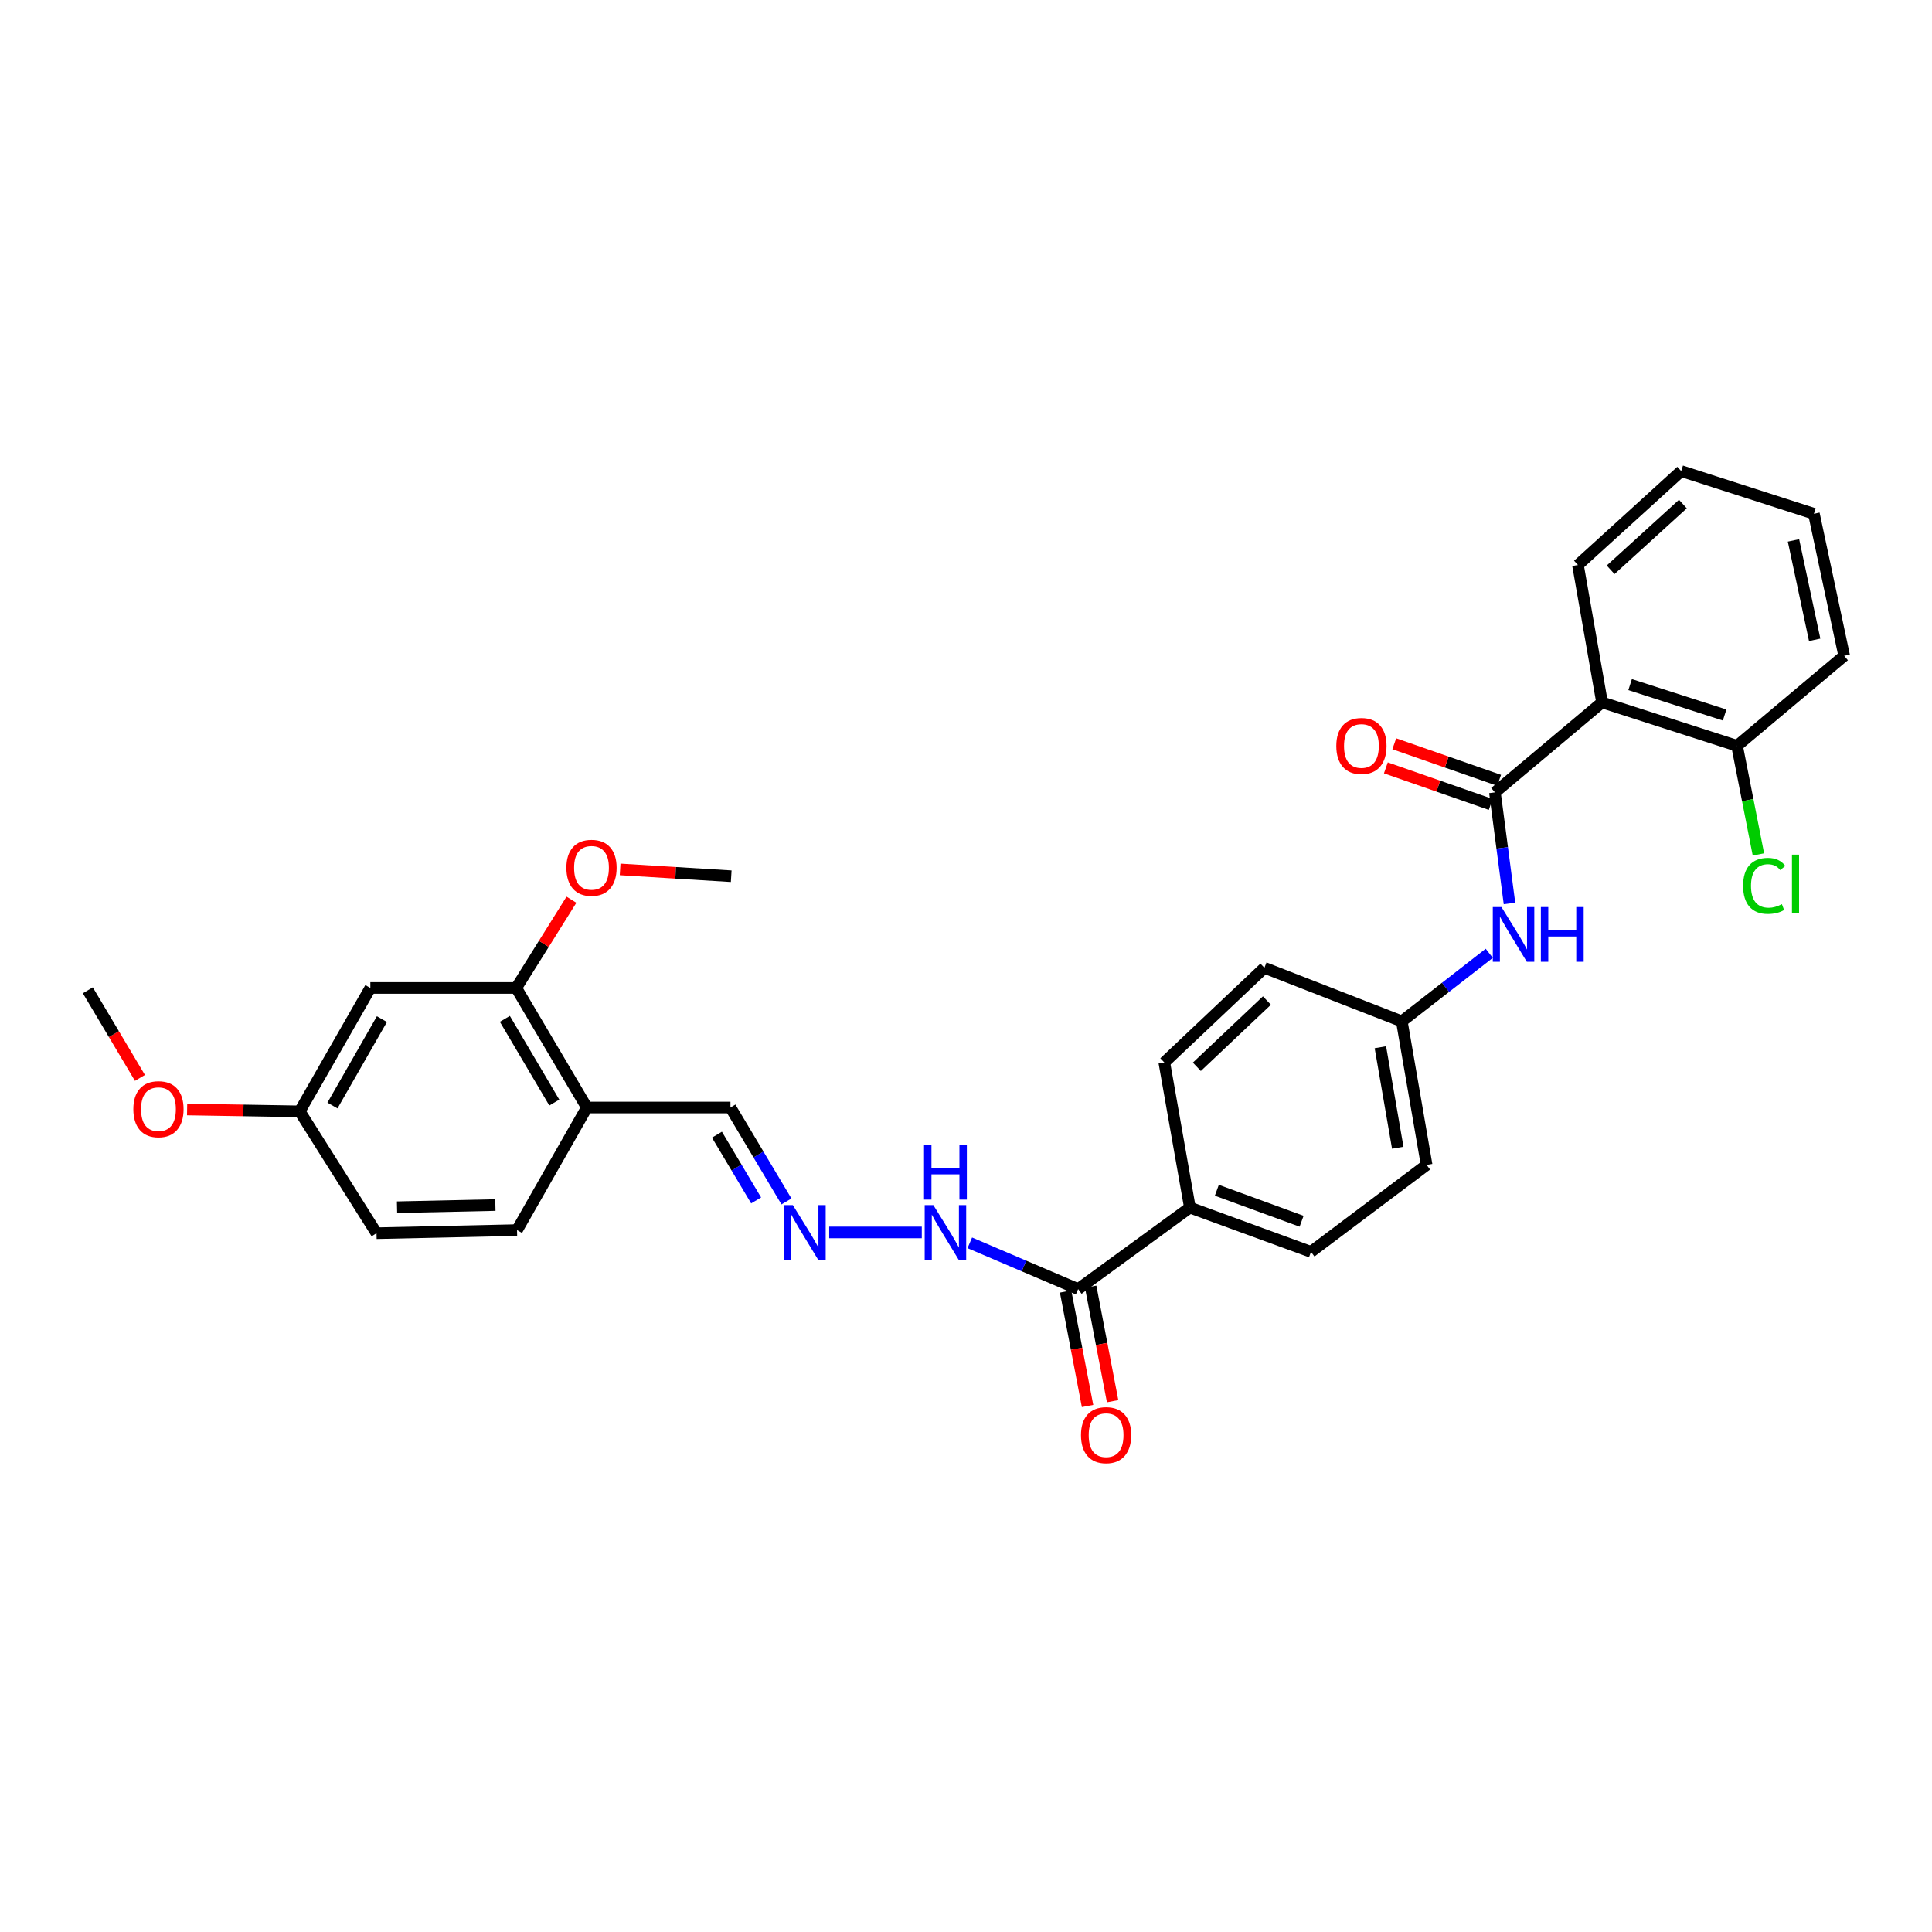 <?xml version='1.0' encoding='iso-8859-1'?>
<svg version='1.1' baseProfile='full'
              xmlns='http://www.w3.org/2000/svg'
                      xmlns:rdkit='http://www.rdkit.org/xml'
                      xmlns:xlink='http://www.w3.org/1999/xlink'
                  xml:space='preserve'
width='1000px' height='1000px' viewBox='0 0 1000 1000'>
<!-- END OF HEADER -->
<rect style='opacity:1.0;fill:#FFFFFF;stroke:none' width='1000' height='1000' x='0' y='0'> </rect>
<path class='bond-0' d='M 773.763,410.136 L 829.215,363.55' style='fill:none;fill-rule:evenodd;stroke:#000000;stroke-width:6px;stroke-linecap:butt;stroke-linejoin:miter;stroke-opacity:1' />
<path class='bond-1' d='M 773.763,410.136 L 777.535,438.885' style='fill:none;fill-rule:evenodd;stroke:#000000;stroke-width:6px;stroke-linecap:butt;stroke-linejoin:miter;stroke-opacity:1' />
<path class='bond-1' d='M 777.535,438.885 L 781.306,467.634' style='fill:none;fill-rule:evenodd;stroke:#0000FF;stroke-width:6px;stroke-linecap:butt;stroke-linejoin:miter;stroke-opacity:1' />
<path class='bond-9' d='M 775.939,403.9 L 748.806,394.436' style='fill:none;fill-rule:evenodd;stroke:#000000;stroke-width:6px;stroke-linecap:butt;stroke-linejoin:miter;stroke-opacity:1' />
<path class='bond-9' d='M 748.806,394.436 L 721.674,384.972' style='fill:none;fill-rule:evenodd;stroke:#FF0000;stroke-width:6px;stroke-linecap:butt;stroke-linejoin:miter;stroke-opacity:1' />
<path class='bond-9' d='M 771.588,416.372 L 744.456,406.908' style='fill:none;fill-rule:evenodd;stroke:#000000;stroke-width:6px;stroke-linecap:butt;stroke-linejoin:miter;stroke-opacity:1' />
<path class='bond-9' d='M 744.456,406.908 L 717.324,397.444' style='fill:none;fill-rule:evenodd;stroke:#FF0000;stroke-width:6px;stroke-linecap:butt;stroke-linejoin:miter;stroke-opacity:1' />
<path class='bond-8' d='M 829.215,363.55 L 899.101,386.036' style='fill:none;fill-rule:evenodd;stroke:#000000;stroke-width:6px;stroke-linecap:butt;stroke-linejoin:miter;stroke-opacity:1' />
<path class='bond-8' d='M 843.744,354.348 L 892.664,370.088' style='fill:none;fill-rule:evenodd;stroke:#000000;stroke-width:6px;stroke-linecap:butt;stroke-linejoin:miter;stroke-opacity:1' />
<path class='bond-23' d='M 829.215,363.55 L 816.746,292.438' style='fill:none;fill-rule:evenodd;stroke:#000000;stroke-width:6px;stroke-linecap:butt;stroke-linejoin:miter;stroke-opacity:1' />
<path class='bond-14' d='M 770.835,493.43 L 748.202,511.039' style='fill:none;fill-rule:evenodd;stroke:#0000FF;stroke-width:6px;stroke-linecap:butt;stroke-linejoin:miter;stroke-opacity:1' />
<path class='bond-14' d='M 748.202,511.039 L 725.57,528.649' style='fill:none;fill-rule:evenodd;stroke:#000000;stroke-width:6px;stroke-linecap:butt;stroke-linejoin:miter;stroke-opacity:1' />
<path class='bond-2' d='M 558.042,667.241 L 615.893,625.05' style='fill:none;fill-rule:evenodd;stroke:#000000;stroke-width:6px;stroke-linecap:butt;stroke-linejoin:miter;stroke-opacity:1' />
<path class='bond-10' d='M 558.042,667.241 L 530.004,655.266' style='fill:none;fill-rule:evenodd;stroke:#000000;stroke-width:6px;stroke-linecap:butt;stroke-linejoin:miter;stroke-opacity:1' />
<path class='bond-10' d='M 530.004,655.266 L 501.966,643.292' style='fill:none;fill-rule:evenodd;stroke:#0000FF;stroke-width:6px;stroke-linecap:butt;stroke-linejoin:miter;stroke-opacity:1' />
<path class='bond-11' d='M 551.555,668.484 L 557.235,698.117' style='fill:none;fill-rule:evenodd;stroke:#000000;stroke-width:6px;stroke-linecap:butt;stroke-linejoin:miter;stroke-opacity:1' />
<path class='bond-11' d='M 557.235,698.117 L 562.914,727.75' style='fill:none;fill-rule:evenodd;stroke:#FF0000;stroke-width:6px;stroke-linecap:butt;stroke-linejoin:miter;stroke-opacity:1' />
<path class='bond-11' d='M 564.529,665.997 L 570.208,695.63' style='fill:none;fill-rule:evenodd;stroke:#000000;stroke-width:6px;stroke-linecap:butt;stroke-linejoin:miter;stroke-opacity:1' />
<path class='bond-11' d='M 570.208,695.63 L 575.888,725.263' style='fill:none;fill-rule:evenodd;stroke:#FF0000;stroke-width:6px;stroke-linecap:butt;stroke-linejoin:miter;stroke-opacity:1' />
<path class='bond-3' d='M 267.201,511.359 L 303.763,573.246' style='fill:none;fill-rule:evenodd;stroke:#000000;stroke-width:6px;stroke-linecap:butt;stroke-linejoin:miter;stroke-opacity:1' />
<path class='bond-3' d='M 261.312,527.361 L 286.905,570.682' style='fill:none;fill-rule:evenodd;stroke:#000000;stroke-width:6px;stroke-linecap:butt;stroke-linejoin:miter;stroke-opacity:1' />
<path class='bond-6' d='M 267.201,511.359 L 191.693,511.359' style='fill:none;fill-rule:evenodd;stroke:#000000;stroke-width:6px;stroke-linecap:butt;stroke-linejoin:miter;stroke-opacity:1' />
<path class='bond-22' d='M 267.201,511.359 L 281.489,488.526' style='fill:none;fill-rule:evenodd;stroke:#000000;stroke-width:6px;stroke-linecap:butt;stroke-linejoin:miter;stroke-opacity:1' />
<path class='bond-22' d='M 281.489,488.526 L 295.777,465.693' style='fill:none;fill-rule:evenodd;stroke:#FF0000;stroke-width:6px;stroke-linecap:butt;stroke-linejoin:miter;stroke-opacity:1' />
<path class='bond-4' d='M 303.763,573.246 L 378.082,573.246' style='fill:none;fill-rule:evenodd;stroke:#000000;stroke-width:6px;stroke-linecap:butt;stroke-linejoin:miter;stroke-opacity:1' />
<path class='bond-13' d='M 303.763,573.246 L 267.612,636.697' style='fill:none;fill-rule:evenodd;stroke:#000000;stroke-width:6px;stroke-linecap:butt;stroke-linejoin:miter;stroke-opacity:1' />
<path class='bond-5' d='M 429.19,637.908 L 477.115,637.908' style='fill:none;fill-rule:evenodd;stroke:#0000FF;stroke-width:6px;stroke-linecap:butt;stroke-linejoin:miter;stroke-opacity:1' />
<path class='bond-12' d='M 407.068,621.866 L 392.575,597.556' style='fill:none;fill-rule:evenodd;stroke:#0000FF;stroke-width:6px;stroke-linecap:butt;stroke-linejoin:miter;stroke-opacity:1' />
<path class='bond-12' d='M 392.575,597.556 L 378.082,573.246' style='fill:none;fill-rule:evenodd;stroke:#000000;stroke-width:6px;stroke-linecap:butt;stroke-linejoin:miter;stroke-opacity:1' />
<path class='bond-12' d='M 391.374,621.337 L 381.229,604.32' style='fill:none;fill-rule:evenodd;stroke:#0000FF;stroke-width:6px;stroke-linecap:butt;stroke-linejoin:miter;stroke-opacity:1' />
<path class='bond-12' d='M 381.229,604.32 L 371.084,587.304' style='fill:none;fill-rule:evenodd;stroke:#000000;stroke-width:6px;stroke-linecap:butt;stroke-linejoin:miter;stroke-opacity:1' />
<path class='bond-32' d='M 191.693,511.359 L 155.132,575.235' style='fill:none;fill-rule:evenodd;stroke:#000000;stroke-width:6px;stroke-linecap:butt;stroke-linejoin:miter;stroke-opacity:1' />
<path class='bond-32' d='M 197.673,527.502 L 172.08,572.216' style='fill:none;fill-rule:evenodd;stroke:#000000;stroke-width:6px;stroke-linecap:butt;stroke-linejoin:miter;stroke-opacity:1' />
<path class='bond-7' d='M 615.893,625.05 L 678.566,647.962' style='fill:none;fill-rule:evenodd;stroke:#000000;stroke-width:6px;stroke-linecap:butt;stroke-linejoin:miter;stroke-opacity:1' />
<path class='bond-7' d='M 629.829,616.08 L 673.7,632.118' style='fill:none;fill-rule:evenodd;stroke:#000000;stroke-width:6px;stroke-linecap:butt;stroke-linejoin:miter;stroke-opacity:1' />
<path class='bond-30' d='M 615.893,625.05 L 602.639,549.924' style='fill:none;fill-rule:evenodd;stroke:#000000;stroke-width:6px;stroke-linecap:butt;stroke-linejoin:miter;stroke-opacity:1' />
<path class='bond-18' d='M 899.101,386.036 L 904.626,414.145' style='fill:none;fill-rule:evenodd;stroke:#000000;stroke-width:6px;stroke-linecap:butt;stroke-linejoin:miter;stroke-opacity:1' />
<path class='bond-18' d='M 904.626,414.145 L 910.151,442.255' style='fill:none;fill-rule:evenodd;stroke:#00CC00;stroke-width:6px;stroke-linecap:butt;stroke-linejoin:miter;stroke-opacity:1' />
<path class='bond-25' d='M 899.101,386.036 L 954.545,339.442' style='fill:none;fill-rule:evenodd;stroke:#000000;stroke-width:6px;stroke-linecap:butt;stroke-linejoin:miter;stroke-opacity:1' />
<path class='bond-19' d='M 267.612,636.697 L 194.886,638.304' style='fill:none;fill-rule:evenodd;stroke:#000000;stroke-width:6px;stroke-linecap:butt;stroke-linejoin:miter;stroke-opacity:1' />
<path class='bond-19' d='M 256.411,623.731 L 205.503,624.856' style='fill:none;fill-rule:evenodd;stroke:#000000;stroke-width:6px;stroke-linecap:butt;stroke-linejoin:miter;stroke-opacity:1' />
<path class='bond-20' d='M 725.57,528.649 L 654.458,500.931' style='fill:none;fill-rule:evenodd;stroke:#000000;stroke-width:6px;stroke-linecap:butt;stroke-linejoin:miter;stroke-opacity:1' />
<path class='bond-21' d='M 725.57,528.649 L 738.42,602.961' style='fill:none;fill-rule:evenodd;stroke:#000000;stroke-width:6px;stroke-linecap:butt;stroke-linejoin:miter;stroke-opacity:1' />
<path class='bond-21' d='M 714.481,542.046 L 723.476,594.065' style='fill:none;fill-rule:evenodd;stroke:#000000;stroke-width:6px;stroke-linecap:butt;stroke-linejoin:miter;stroke-opacity:1' />
<path class='bond-15' d='M 602.639,549.924 L 654.458,500.931' style='fill:none;fill-rule:evenodd;stroke:#000000;stroke-width:6px;stroke-linecap:butt;stroke-linejoin:miter;stroke-opacity:1' />
<path class='bond-15' d='M 619.487,552.173 L 655.76,517.878' style='fill:none;fill-rule:evenodd;stroke:#000000;stroke-width:6px;stroke-linecap:butt;stroke-linejoin:miter;stroke-opacity:1' />
<path class='bond-16' d='M 678.566,647.962 L 738.42,602.961' style='fill:none;fill-rule:evenodd;stroke:#000000;stroke-width:6px;stroke-linecap:butt;stroke-linejoin:miter;stroke-opacity:1' />
<path class='bond-17' d='M 155.132,575.235 L 194.886,638.304' style='fill:none;fill-rule:evenodd;stroke:#000000;stroke-width:6px;stroke-linecap:butt;stroke-linejoin:miter;stroke-opacity:1' />
<path class='bond-24' d='M 155.132,575.235 L 125.988,574.755' style='fill:none;fill-rule:evenodd;stroke:#000000;stroke-width:6px;stroke-linecap:butt;stroke-linejoin:miter;stroke-opacity:1' />
<path class='bond-24' d='M 125.988,574.755 L 96.844,574.276' style='fill:none;fill-rule:evenodd;stroke:#FF0000;stroke-width:6px;stroke-linecap:butt;stroke-linejoin:miter;stroke-opacity:1' />
<path class='bond-26' d='M 320.974,450.005 L 349.726,451.767' style='fill:none;fill-rule:evenodd;stroke:#FF0000;stroke-width:6px;stroke-linecap:butt;stroke-linejoin:miter;stroke-opacity:1' />
<path class='bond-26' d='M 349.726,451.767 L 378.478,453.53' style='fill:none;fill-rule:evenodd;stroke:#000000;stroke-width:6px;stroke-linecap:butt;stroke-linejoin:miter;stroke-opacity:1' />
<path class='bond-28' d='M 816.746,292.438 L 870.187,243.833' style='fill:none;fill-rule:evenodd;stroke:#000000;stroke-width:6px;stroke-linecap:butt;stroke-linejoin:miter;stroke-opacity:1' />
<path class='bond-28' d='M 833.65,294.919 L 871.059,260.896' style='fill:none;fill-rule:evenodd;stroke:#000000;stroke-width:6px;stroke-linecap:butt;stroke-linejoin:miter;stroke-opacity:1' />
<path class='bond-27' d='M 72.433,557.924 L 58.944,535.25' style='fill:none;fill-rule:evenodd;stroke:#FF0000;stroke-width:6px;stroke-linecap:butt;stroke-linejoin:miter;stroke-opacity:1' />
<path class='bond-27' d='M 58.944,535.25 L 45.455,512.577' style='fill:none;fill-rule:evenodd;stroke:#000000;stroke-width:6px;stroke-linecap:butt;stroke-linejoin:miter;stroke-opacity:1' />
<path class='bond-31' d='M 954.545,339.442 L 938.877,265.923' style='fill:none;fill-rule:evenodd;stroke:#000000;stroke-width:6px;stroke-linecap:butt;stroke-linejoin:miter;stroke-opacity:1' />
<path class='bond-31' d='M 939.276,331.168 L 928.308,279.704' style='fill:none;fill-rule:evenodd;stroke:#000000;stroke-width:6px;stroke-linecap:butt;stroke-linejoin:miter;stroke-opacity:1' />
<path class='bond-29' d='M 870.187,243.833 L 938.877,265.923' style='fill:none;fill-rule:evenodd;stroke:#000000;stroke-width:6px;stroke-linecap:butt;stroke-linejoin:miter;stroke-opacity:1' />
<path  class='atom-2' d='M 777.147 469.488
L 786.427 484.488
Q 787.347 485.968, 788.827 488.648
Q 790.307 491.328, 790.387 491.488
L 790.387 469.488
L 794.147 469.488
L 794.147 497.808
L 790.267 497.808
L 780.307 481.408
Q 779.147 479.488, 777.907 477.288
Q 776.707 475.088, 776.347 474.408
L 776.347 497.808
L 772.667 497.808
L 772.667 469.488
L 777.147 469.488
' fill='#0000FF'/>
<path  class='atom-2' d='M 797.547 469.488
L 801.387 469.488
L 801.387 481.528
L 815.867 481.528
L 815.867 469.488
L 819.707 469.488
L 819.707 497.808
L 815.867 497.808
L 815.867 484.728
L 801.387 484.728
L 801.387 497.808
L 797.547 497.808
L 797.547 469.488
' fill='#0000FF'/>
<path  class='atom-6' d='M 410.372 623.748
L 419.652 638.748
Q 420.572 640.228, 422.052 642.908
Q 423.532 645.588, 423.612 645.748
L 423.612 623.748
L 427.372 623.748
L 427.372 652.068
L 423.492 652.068
L 413.532 635.668
Q 412.372 633.748, 411.132 631.548
Q 409.932 629.348, 409.572 628.668
L 409.572 652.068
L 405.892 652.068
L 405.892 623.748
L 410.372 623.748
' fill='#0000FF'/>
<path  class='atom-10' d='M 691.669 386.116
Q 691.669 379.316, 695.029 375.516
Q 698.389 371.716, 704.669 371.716
Q 710.949 371.716, 714.309 375.516
Q 717.669 379.316, 717.669 386.116
Q 717.669 392.996, 714.269 396.916
Q 710.869 400.796, 704.669 400.796
Q 698.429 400.796, 695.029 396.916
Q 691.669 393.036, 691.669 386.116
M 704.669 397.596
Q 708.989 397.596, 711.309 394.716
Q 713.669 391.796, 713.669 386.116
Q 713.669 380.556, 711.309 377.756
Q 708.989 374.916, 704.669 374.916
Q 700.349 374.916, 697.989 377.716
Q 695.669 380.516, 695.669 386.116
Q 695.669 391.836, 697.989 394.716
Q 700.349 397.596, 704.669 397.596
' fill='#FF0000'/>
<path  class='atom-11' d='M 483.099 623.748
L 492.379 638.748
Q 493.299 640.228, 494.779 642.908
Q 496.259 645.588, 496.339 645.748
L 496.339 623.748
L 500.099 623.748
L 500.099 652.068
L 496.219 652.068
L 486.259 635.668
Q 485.099 633.748, 483.859 631.548
Q 482.659 629.348, 482.299 628.668
L 482.299 652.068
L 478.619 652.068
L 478.619 623.748
L 483.099 623.748
' fill='#0000FF'/>
<path  class='atom-11' d='M 478.279 592.596
L 482.119 592.596
L 482.119 604.636
L 496.599 604.636
L 496.599 592.596
L 500.439 592.596
L 500.439 620.916
L 496.599 620.916
L 496.599 607.836
L 482.119 607.836
L 482.119 620.916
L 478.279 620.916
L 478.279 592.596
' fill='#0000FF'/>
<path  class='atom-12' d='M 559.514 742.829
Q 559.514 736.029, 562.874 732.229
Q 566.234 728.429, 572.514 728.429
Q 578.794 728.429, 582.154 732.229
Q 585.514 736.029, 585.514 742.829
Q 585.514 749.709, 582.114 753.629
Q 578.714 757.509, 572.514 757.509
Q 566.274 757.509, 562.874 753.629
Q 559.514 749.749, 559.514 742.829
M 572.514 754.309
Q 576.834 754.309, 579.154 751.429
Q 581.514 748.509, 581.514 742.829
Q 581.514 737.269, 579.154 734.469
Q 576.834 731.629, 572.514 731.629
Q 568.194 731.629, 565.834 734.429
Q 563.514 737.229, 563.514 742.829
Q 563.514 748.549, 565.834 751.429
Q 568.194 754.309, 572.514 754.309
' fill='#FF0000'/>
<path  class='atom-19' d='M 902.235 458.517
Q 902.235 451.477, 905.515 447.797
Q 908.835 444.077, 915.115 444.077
Q 920.955 444.077, 924.075 448.197
L 921.435 450.357
Q 919.155 447.357, 915.115 447.357
Q 910.835 447.357, 908.555 450.237
Q 906.315 453.077, 906.315 458.517
Q 906.315 464.117, 908.635 466.997
Q 910.995 469.877, 915.555 469.877
Q 918.675 469.877, 922.315 467.997
L 923.435 470.997
Q 921.955 471.957, 919.715 472.517
Q 917.475 473.077, 914.995 473.077
Q 908.835 473.077, 905.515 469.317
Q 902.235 465.557, 902.235 458.517
' fill='#00CC00'/>
<path  class='atom-19' d='M 927.515 442.357
L 931.195 442.357
L 931.195 472.717
L 927.515 472.717
L 927.515 442.357
' fill='#00CC00'/>
<path  class='atom-23' d='M 293.162 449.177
Q 293.162 442.377, 296.522 438.577
Q 299.882 434.777, 306.162 434.777
Q 312.442 434.777, 315.802 438.577
Q 319.162 442.377, 319.162 449.177
Q 319.162 456.057, 315.762 459.977
Q 312.362 463.857, 306.162 463.857
Q 299.922 463.857, 296.522 459.977
Q 293.162 456.097, 293.162 449.177
M 306.162 460.657
Q 310.482 460.657, 312.802 457.777
Q 315.162 454.857, 315.162 449.177
Q 315.162 443.617, 312.802 440.817
Q 310.482 437.977, 306.162 437.977
Q 301.842 437.977, 299.482 440.777
Q 297.162 443.577, 297.162 449.177
Q 297.162 454.897, 299.482 457.777
Q 301.842 460.657, 306.162 460.657
' fill='#FF0000'/>
<path  class='atom-25' d='M 69.016 574.111
Q 69.016 567.311, 72.376 563.511
Q 75.736 559.711, 82.016 559.711
Q 88.296 559.711, 91.656 563.511
Q 95.016 567.311, 95.016 574.111
Q 95.016 580.991, 91.616 584.911
Q 88.216 588.791, 82.016 588.791
Q 75.776 588.791, 72.376 584.911
Q 69.016 581.031, 69.016 574.111
M 82.016 585.591
Q 86.336 585.591, 88.656 582.711
Q 91.016 579.791, 91.016 574.111
Q 91.016 568.551, 88.656 565.751
Q 86.336 562.911, 82.016 562.911
Q 77.696 562.911, 75.336 565.711
Q 73.016 568.511, 73.016 574.111
Q 73.016 579.831, 75.336 582.711
Q 77.696 585.591, 82.016 585.591
' fill='#FF0000'/>
</svg>
